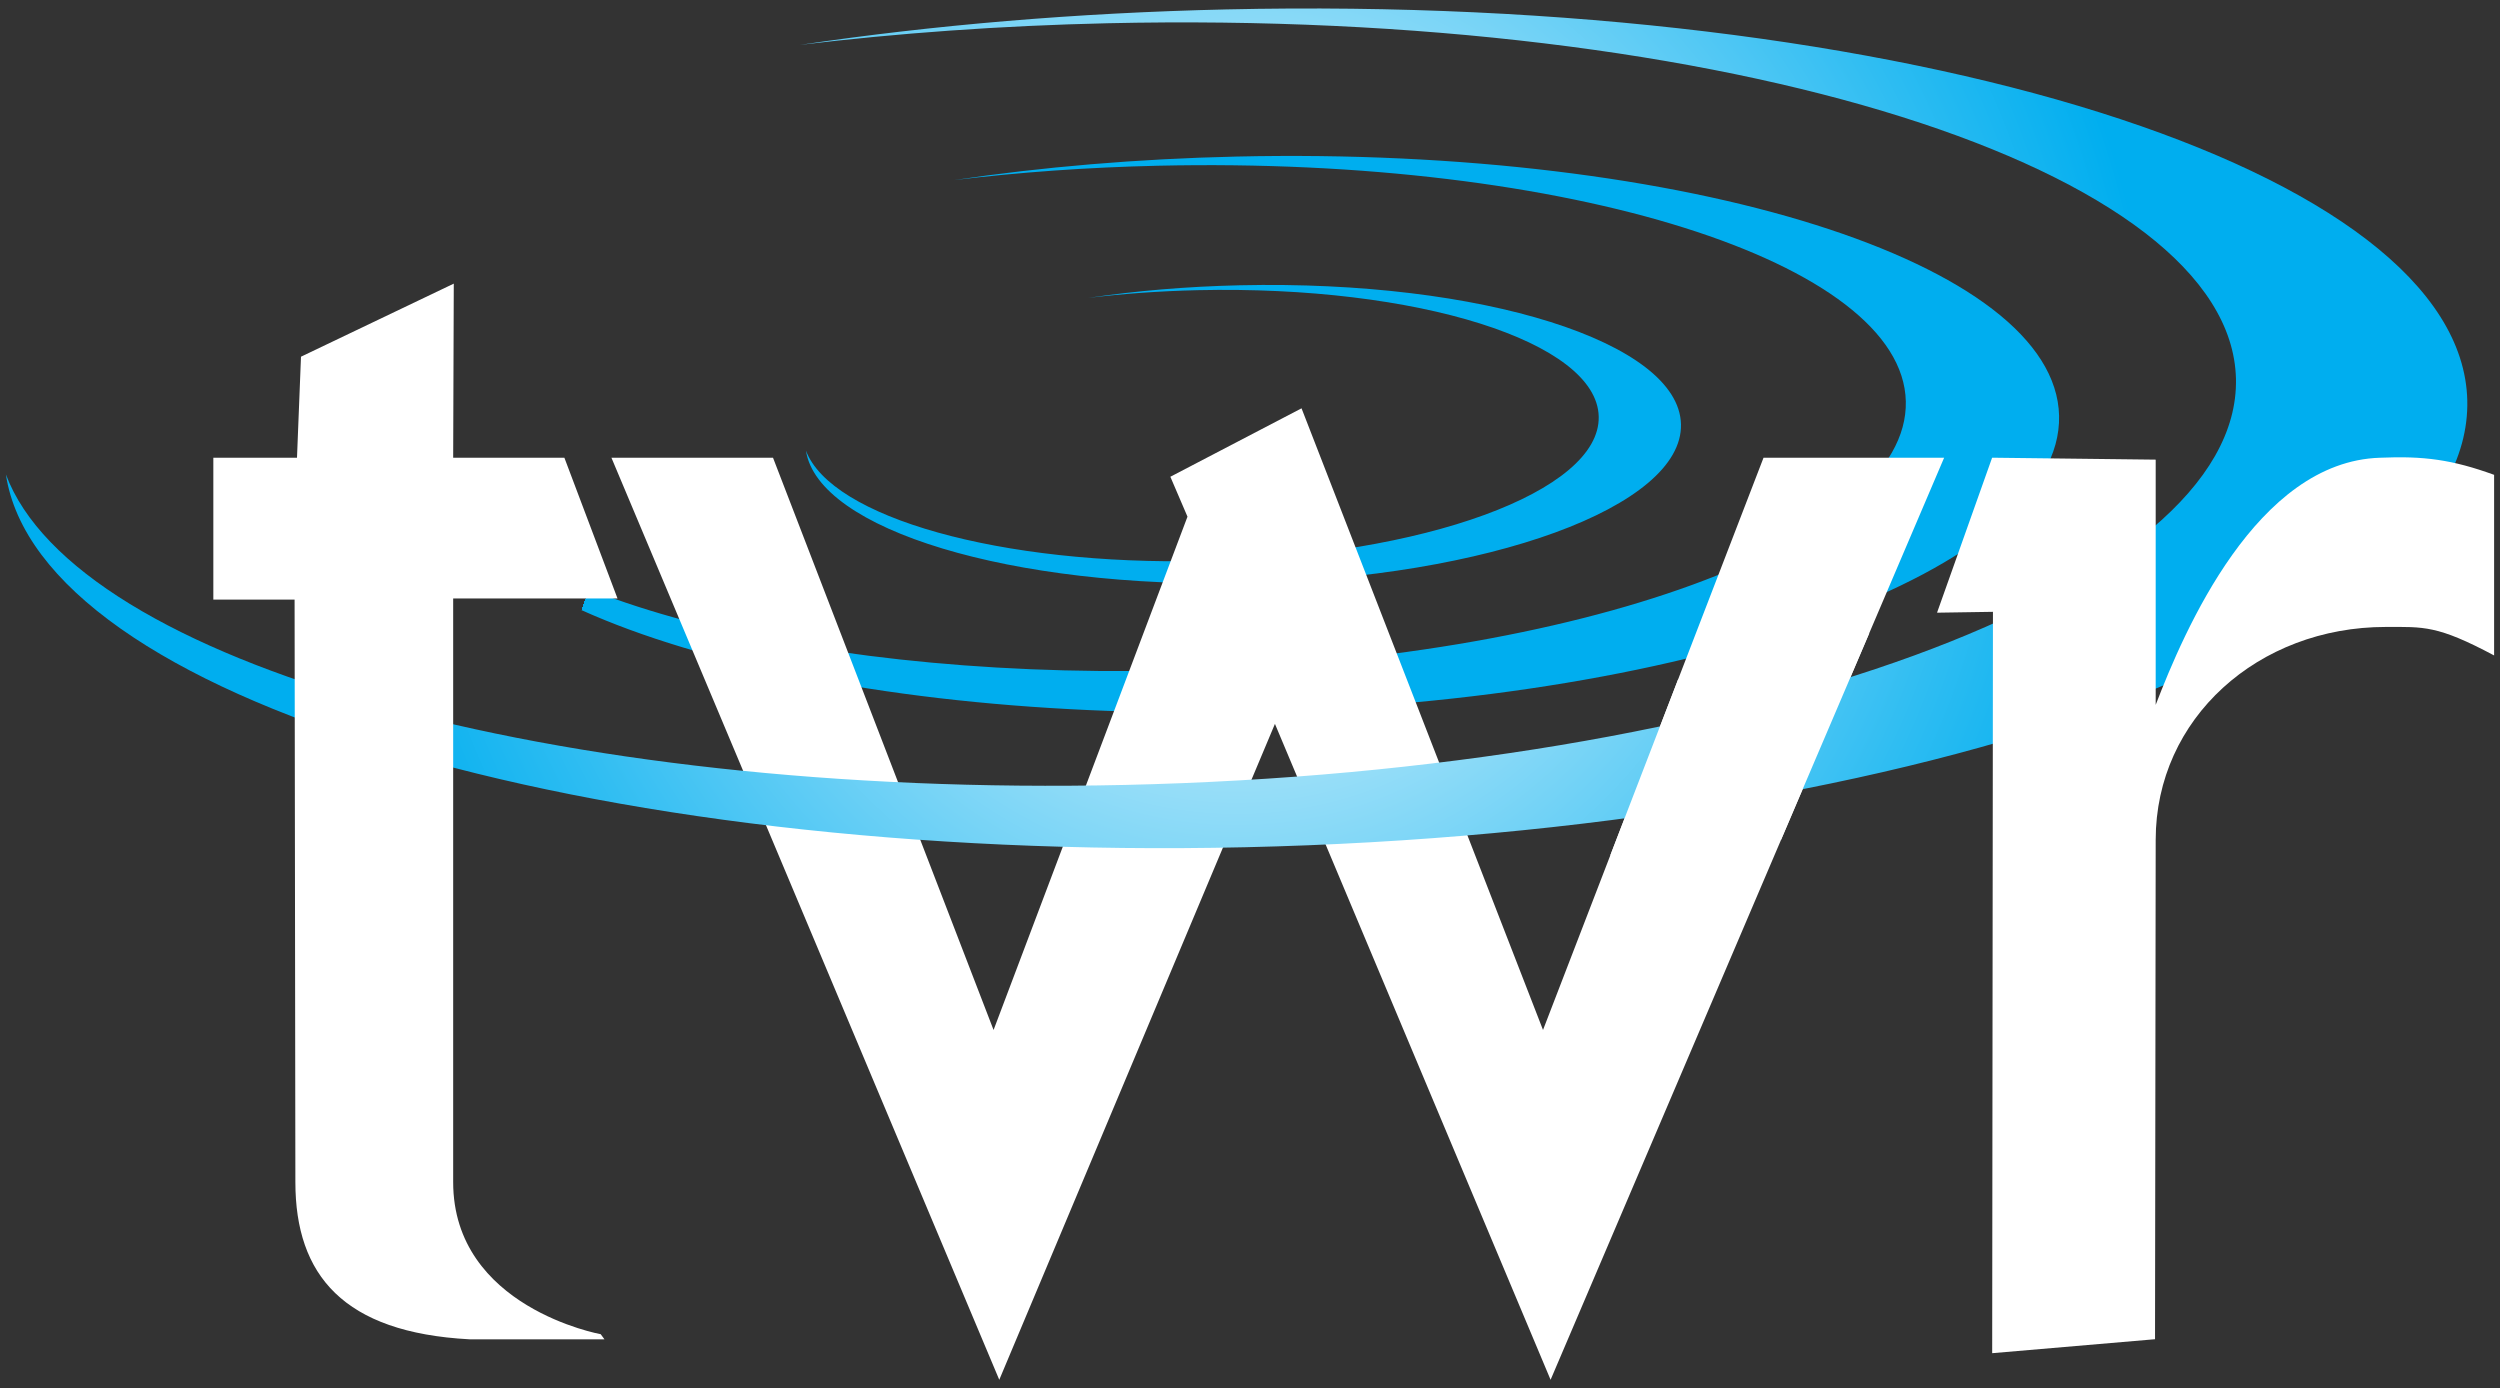 <?xml version="1.0" encoding="utf-8"?>
<!-- Generator: Adobe Illustrator 17.0.0, SVG Export Plug-In . SVG Version: 6.00 Build 0)  -->
<!DOCTYPE svg PUBLIC "-//W3C//DTD SVG 1.1//EN" "http://www.w3.org/Graphics/SVG/1.1/DTD/svg11.dtd">
<svg version="1.1" id="Layer_2" xmlns="http://www.w3.org/2000/svg" xmlns:xlink="http://www.w3.org/1999/xlink" x="0px" y="0px"
	 width="146.815px" height="81.529px" viewBox="0 0 146.815 81.529" enable-background="new 0 0 146.815 81.529"
	 xml:space="preserve">
<rect x="0" y="0" width="146.815" height="81.529" fill="#333333" stroke="none"/>
<g>
	
		<radialGradient id="SVGID_1_" cx="-2486.385" cy="-3058.687" r="19.181" fx="-2504.4" fy="-3065.273" gradientTransform="matrix(3.599 0 0 3.599 9055.204 11046.916)" gradientUnits="userSpaceOnUse">
		<stop  offset="0" style="stop-color:#FFFFFF"/>
		<stop  offset="0.339" style="stop-color:#A4E2F9"/>
		<stop  offset="0.797" style="stop-color:#2FBDF2"/>
		<stop  offset="1" style="stop-color:#00AEEF"/>
	</radialGradient>
	<path fill="url(#SVGID_1_)" d="M70.332,17.041c12.909-0.291,23.456,3.033,23.554,7.424c0.1,4.392-10.285,8.188-23.195,8.479
		c-11.969,0.269-21.896-2.568-23.361-6.482c0.695,4.639,12.049,8.096,25.871,7.783c14.201-0.32,25.625-4.494,25.516-9.326
		c-0.109-4.83-11.709-8.486-25.909-8.166c-3.134,0.071-6.132,0.33-8.9,0.741C65.947,17.249,68.1,17.092,70.332,17.041z"/>
	
		<radialGradient id="SVGID_2_" cx="-2594.606" cy="-3171.468" r="19.179" fx="-2612.619" fy="-3178.054" gradientTransform="matrix(3.998 0 0 3.998 10486.136 12722.689)" gradientUnits="userSpaceOnUse">
		<stop  offset="0" style="stop-color:#FFFFFF"/>
		<stop  offset="0.339" style="stop-color:#A4E2F9"/>
		<stop  offset="0.797" style="stop-color:#2FBDF2"/>
		<stop  offset="1" style="stop-color:#00AEEF"/>
	</radialGradient>
	<path fill="url(#SVGID_2_)" d="M68.011,9.732c24.065-0.543,43.725,5.654,43.91,13.84c0.184,8.186-19.177,15.262-43.242,15.805
		c-22.31,0.503-40.821-4.787-43.551-12.084c1.296,8.648,22.463,15.091,48.23,14.51c26.473-0.596,47.768-8.381,47.564-17.385
		c-0.203-9.005-21.828-15.82-48.301-15.224c-5.841,0.132-11.429,0.614-16.59,1.382C59.835,10.119,63.851,9.826,68.011,9.732z"/>
	<path fill="#FFFFFF" d="M58.683,81.03L35.907,26.881h9.489l12.952,33.606l11.388-30.145l-1.006-2.344l7.704-4.019l14.181,36.507
		l12.95-33.606h10.606L91.06,81.03L74.872,42.511L58.683,81.03z"/>
	<radialGradient id="SVGID_3_" cx="72.621" cy="25.155" r="53.998" gradientUnits="userSpaceOnUse">
		<stop  offset="0" style="stop-color:#FFFFFF"/>
		<stop  offset="0.339" style="stop-color:#A4E2F9"/>
		<stop  offset="0.797" style="stop-color:#2FBDF2"/>
		<stop  offset="1" style="stop-color:#00AEEF"/>
	</radialGradient>
	<path fill="url(#SVGID_3_)" d="M65.054,1.365c36.312-0.82,65.976,8.532,66.255,20.881c0.277,12.353-28.936,23.031-65.247,23.85
		C32.398,46.854,4.466,38.871,0.346,27.861c1.957,13.05,33.896,22.771,72.775,21.894c39.943-0.9,72.077-12.646,71.773-26.232
		c-0.307-13.587-32.939-23.871-72.881-22.97c-8.814,0.199-17.247,0.925-25.035,2.083C52.716,1.948,58.774,1.506,65.054,1.365z"/>
	<path fill="#FFFFFF" d="M139.771,26.881c2.567-0.111,4.242,0.112,6.698,1.004v10.607c-3.35-1.786-4.131-1.674-6.364-1.674
		c-7.481,0-13.51,5.36-13.51,12.505l-0.039,29.324l-9.563,0.82l0.045-43.537l-3.284,0.051l3.235-9.102l9.606,0.114v14.401
		C128.269,37.041,132.512,27.105,139.771,26.881z"/>
	<polygon fill="#FFFFFF" points="104.601,49.303 109.774,37.187 98.545,39.905 94.564,50.236 	"/>
	<path fill="#FFFFFF" d="M26.613,69.42V35.144h9.65l-3.119-8.263h-6.531l0.035-10.225l-8.972,4.291l-0.235,5.932h-4.913v8.332H17.3
		l0.046,34.209c0,5.469,2.83,8.836,10.223,9.232h7.928l-0.221-0.3C35.277,78.353,26.613,76.787,26.613,69.42z"/>
</g>
</svg>
